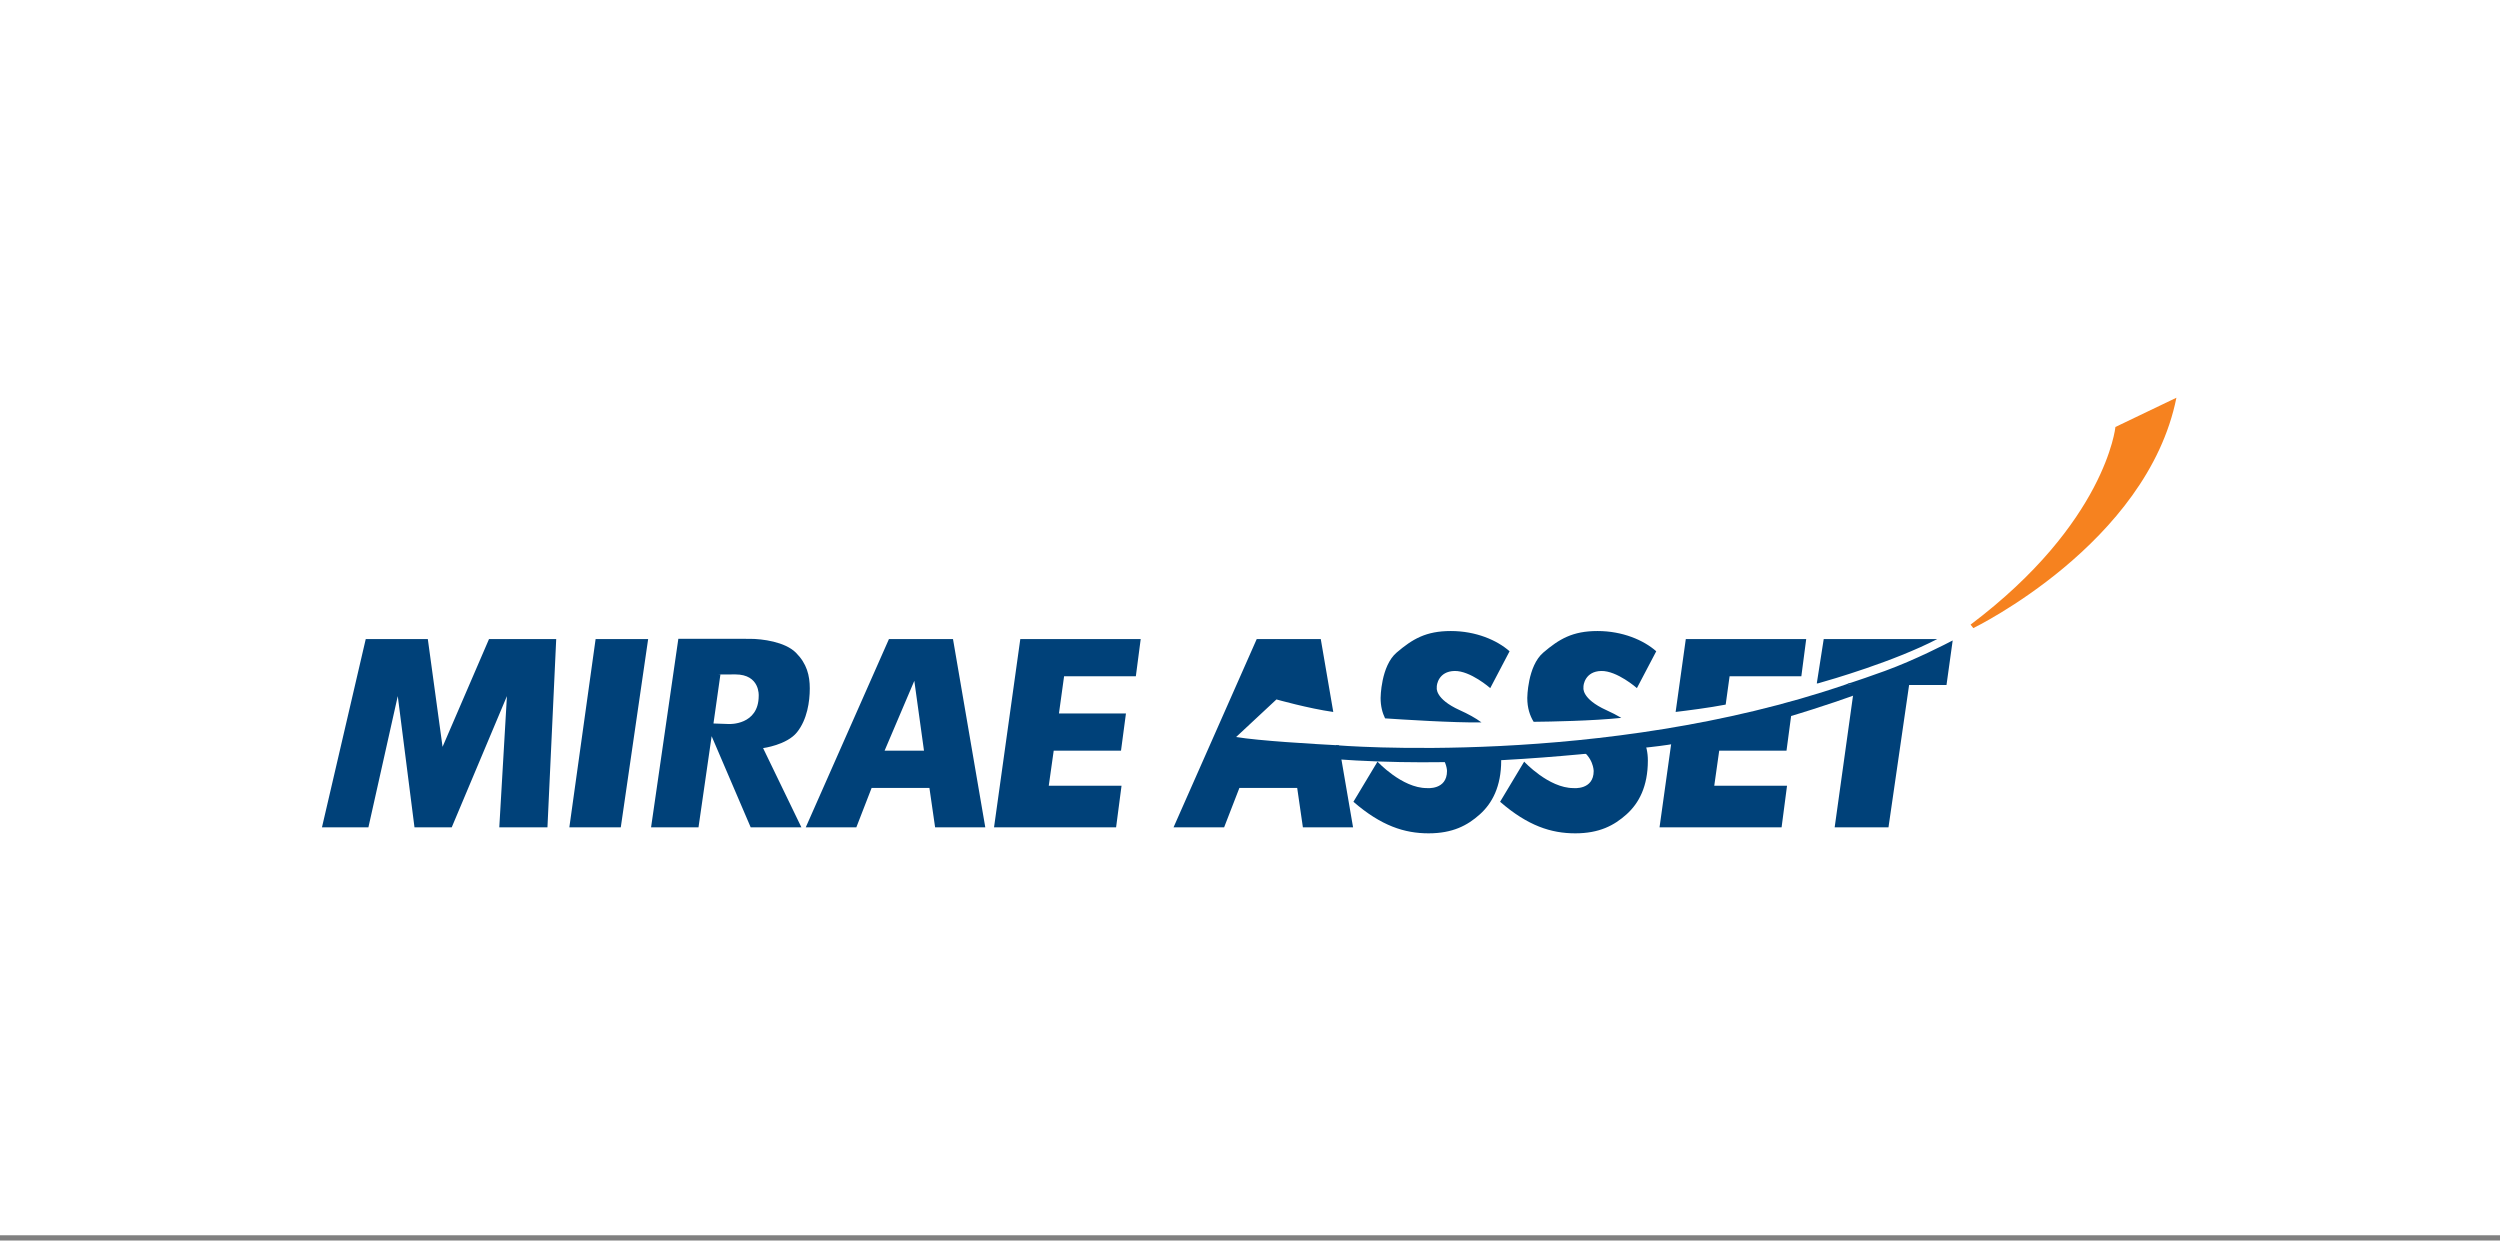 <svg width="264" height="131" viewBox="0 0 264 131" fill="none" xmlns="http://www.w3.org/2000/svg">
<rect x="0" y="0" width="264" height="131" fill="#808080" stroke="none"/>
<g clip-path="url(#clip0_9_3645)">
<rect width="264" height="130.447" fill="white"/>
<path d="M51.641 67.483L46.734 78.866L45.177 67.483H38.623L34 87.364H38.904L42.004 73.506L43.769 87.364H47.703L53.531 73.51L52.725 87.361V87.364H57.811L58.736 67.483H51.641ZM62.897 67.483H68.445L65.555 87.364H60.123M84.165 77.324C85.244 75.976 85.513 74.069 85.513 72.701C85.513 71.333 85.205 70.081 84.049 68.925C82.894 67.769 80.485 67.461 79.195 67.461C77.904 67.461 71.633 67.456 71.633 67.456L68.753 87.364H73.762L75.149 77.74L79.272 87.364H84.627L80.582 79C80.582 79 83.086 78.673 84.165 77.324ZM80.119 73.472C80.119 76.612 76.979 76.457 76.979 76.457L75.342 76.4L76.074 71.237C76.074 71.237 75.034 71.218 77.654 71.218C80.274 71.218 80.119 73.472 80.119 73.472ZM100.636 67.483H93.874L85.089 87.364H90.43L92.044 83.203H98.146L98.747 87.364H104.046L100.636 67.483ZM93.412 79.273L96.552 71.895L97.573 79.273H93.412ZM110.75 82.972L111.271 79.273H118.378L118.9 75.343H111.906L111.826 75.336L112.368 71.413H119.945L120.459 67.483H107.744L104.97 87.364H117.86L118.434 82.972H110.75ZM130.535 77.828L134.793 73.86C134.793 73.86 138.195 74.819 140.794 75.184L139.473 67.483H132.711L123.927 87.364H129.268L130.881 83.203H136.983L137.585 87.364H142.883L141.399 78.709C138.588 78.561 132.922 78.226 130.535 77.828ZM152.001 79.618C152.795 80.455 152.804 81.412 152.804 81.412C152.804 83.454 150.666 83.222 150.666 83.222C148.046 83.222 145.464 80.429 145.464 80.429L142.921 84.667C145.85 87.21 148.315 88 150.858 88C153.401 88 154.962 87.171 156.272 85.996C157.582 84.821 158.526 83.049 158.526 80.314C158.526 80.077 158.509 79.854 158.483 79.636L152.001 79.618ZM156.446 76.287C155.804 75.812 155.033 75.395 154.153 74.996C151.475 73.783 151.725 72.608 151.725 72.608C151.687 72.319 151.918 70.893 153.594 70.855C155.27 70.816 157.37 72.665 157.37 72.665L159.412 68.774C158.082 67.599 155.848 66.636 153.209 66.636C150.569 66.636 149.163 67.483 147.487 68.909C145.811 70.334 145.792 73.706 145.792 73.706C145.792 74.563 145.976 75.271 146.264 75.859C147.936 75.973 153.509 76.334 156.446 76.287ZM171.211 75.807C170.736 75.523 170.213 75.255 169.641 74.996C166.963 73.783 167.214 72.608 167.214 72.608C167.175 72.319 167.407 70.893 169.083 70.855C170.759 70.816 172.858 72.665 172.858 72.665L174.9 68.774C173.571 67.599 171.337 66.636 168.697 66.636C166.058 66.636 164.652 67.483 162.976 68.909C161.3 70.334 161.281 73.706 161.281 73.706C161.281 74.748 161.551 75.572 161.953 76.223C163.754 76.205 168.186 76.127 171.211 75.807ZM166.716 79.018C168.279 79.905 168.293 81.412 168.293 81.412C168.293 83.454 166.154 83.222 166.154 83.222C163.534 83.222 160.953 80.429 160.953 80.429L158.41 84.667C161.338 87.21 163.804 88 166.347 88C168.89 88 170.45 87.171 171.76 85.996C173.07 84.821 174.014 83.049 174.014 80.314C174.014 79.46 173.849 78.74 173.541 78.116L166.716 79.018ZM184.725 79.273H188.655L189.177 75.343H187.293L176.577 77.832L175.247 87.364H188.136L188.711 82.972H181.026L181.548 79.273H184.725ZM178.021 67.483L176.947 75.181C178.133 75.04 180.51 74.739 182.232 74.405L182.645 71.413H190.222L190.736 67.483H178.021ZM204.578 67.483H192.585L191.853 72.164L191.964 72.168C193.349 71.78 199.972 69.864 204.578 67.483ZM199.039 70.854C197.663 71.356 196.212 71.851 194.951 72.269L195.841 72.299L193.741 87.364H199.424L201.601 72.338H205.55L206.204 67.631C205.595 67.951 202.246 69.686 199.039 70.854Z" fill="#004179"/>
<path d="M194.95 72.269C169.267 81.062 141.092 78.695 141.092 78.695L140.879 80.159C153.516 81.084 164.844 79.928 174.322 78.888C183.8 77.847 195.706 73.455 195.706 73.455L196.9 72.761L196.707 72.068L195.089 72.299L195.585 72.128C195.528 72.124 195.47 72.119 195.411 72.112L194.95 72.269Z" fill="#004179"/>
<path d="M208.093 65.961L208.382 66.327C208.382 66.327 226.734 57.435 229.829 42L223.389 45.088C223.389 45.088 222.387 55.192 208.093 65.961Z" fill="#F6821F"/>
</g>
<defs>
<clipPath id="clip0_9_3645">
<rect width="264" height="130.447" fill="white"/>
</clipPath>
</defs>
</svg>
